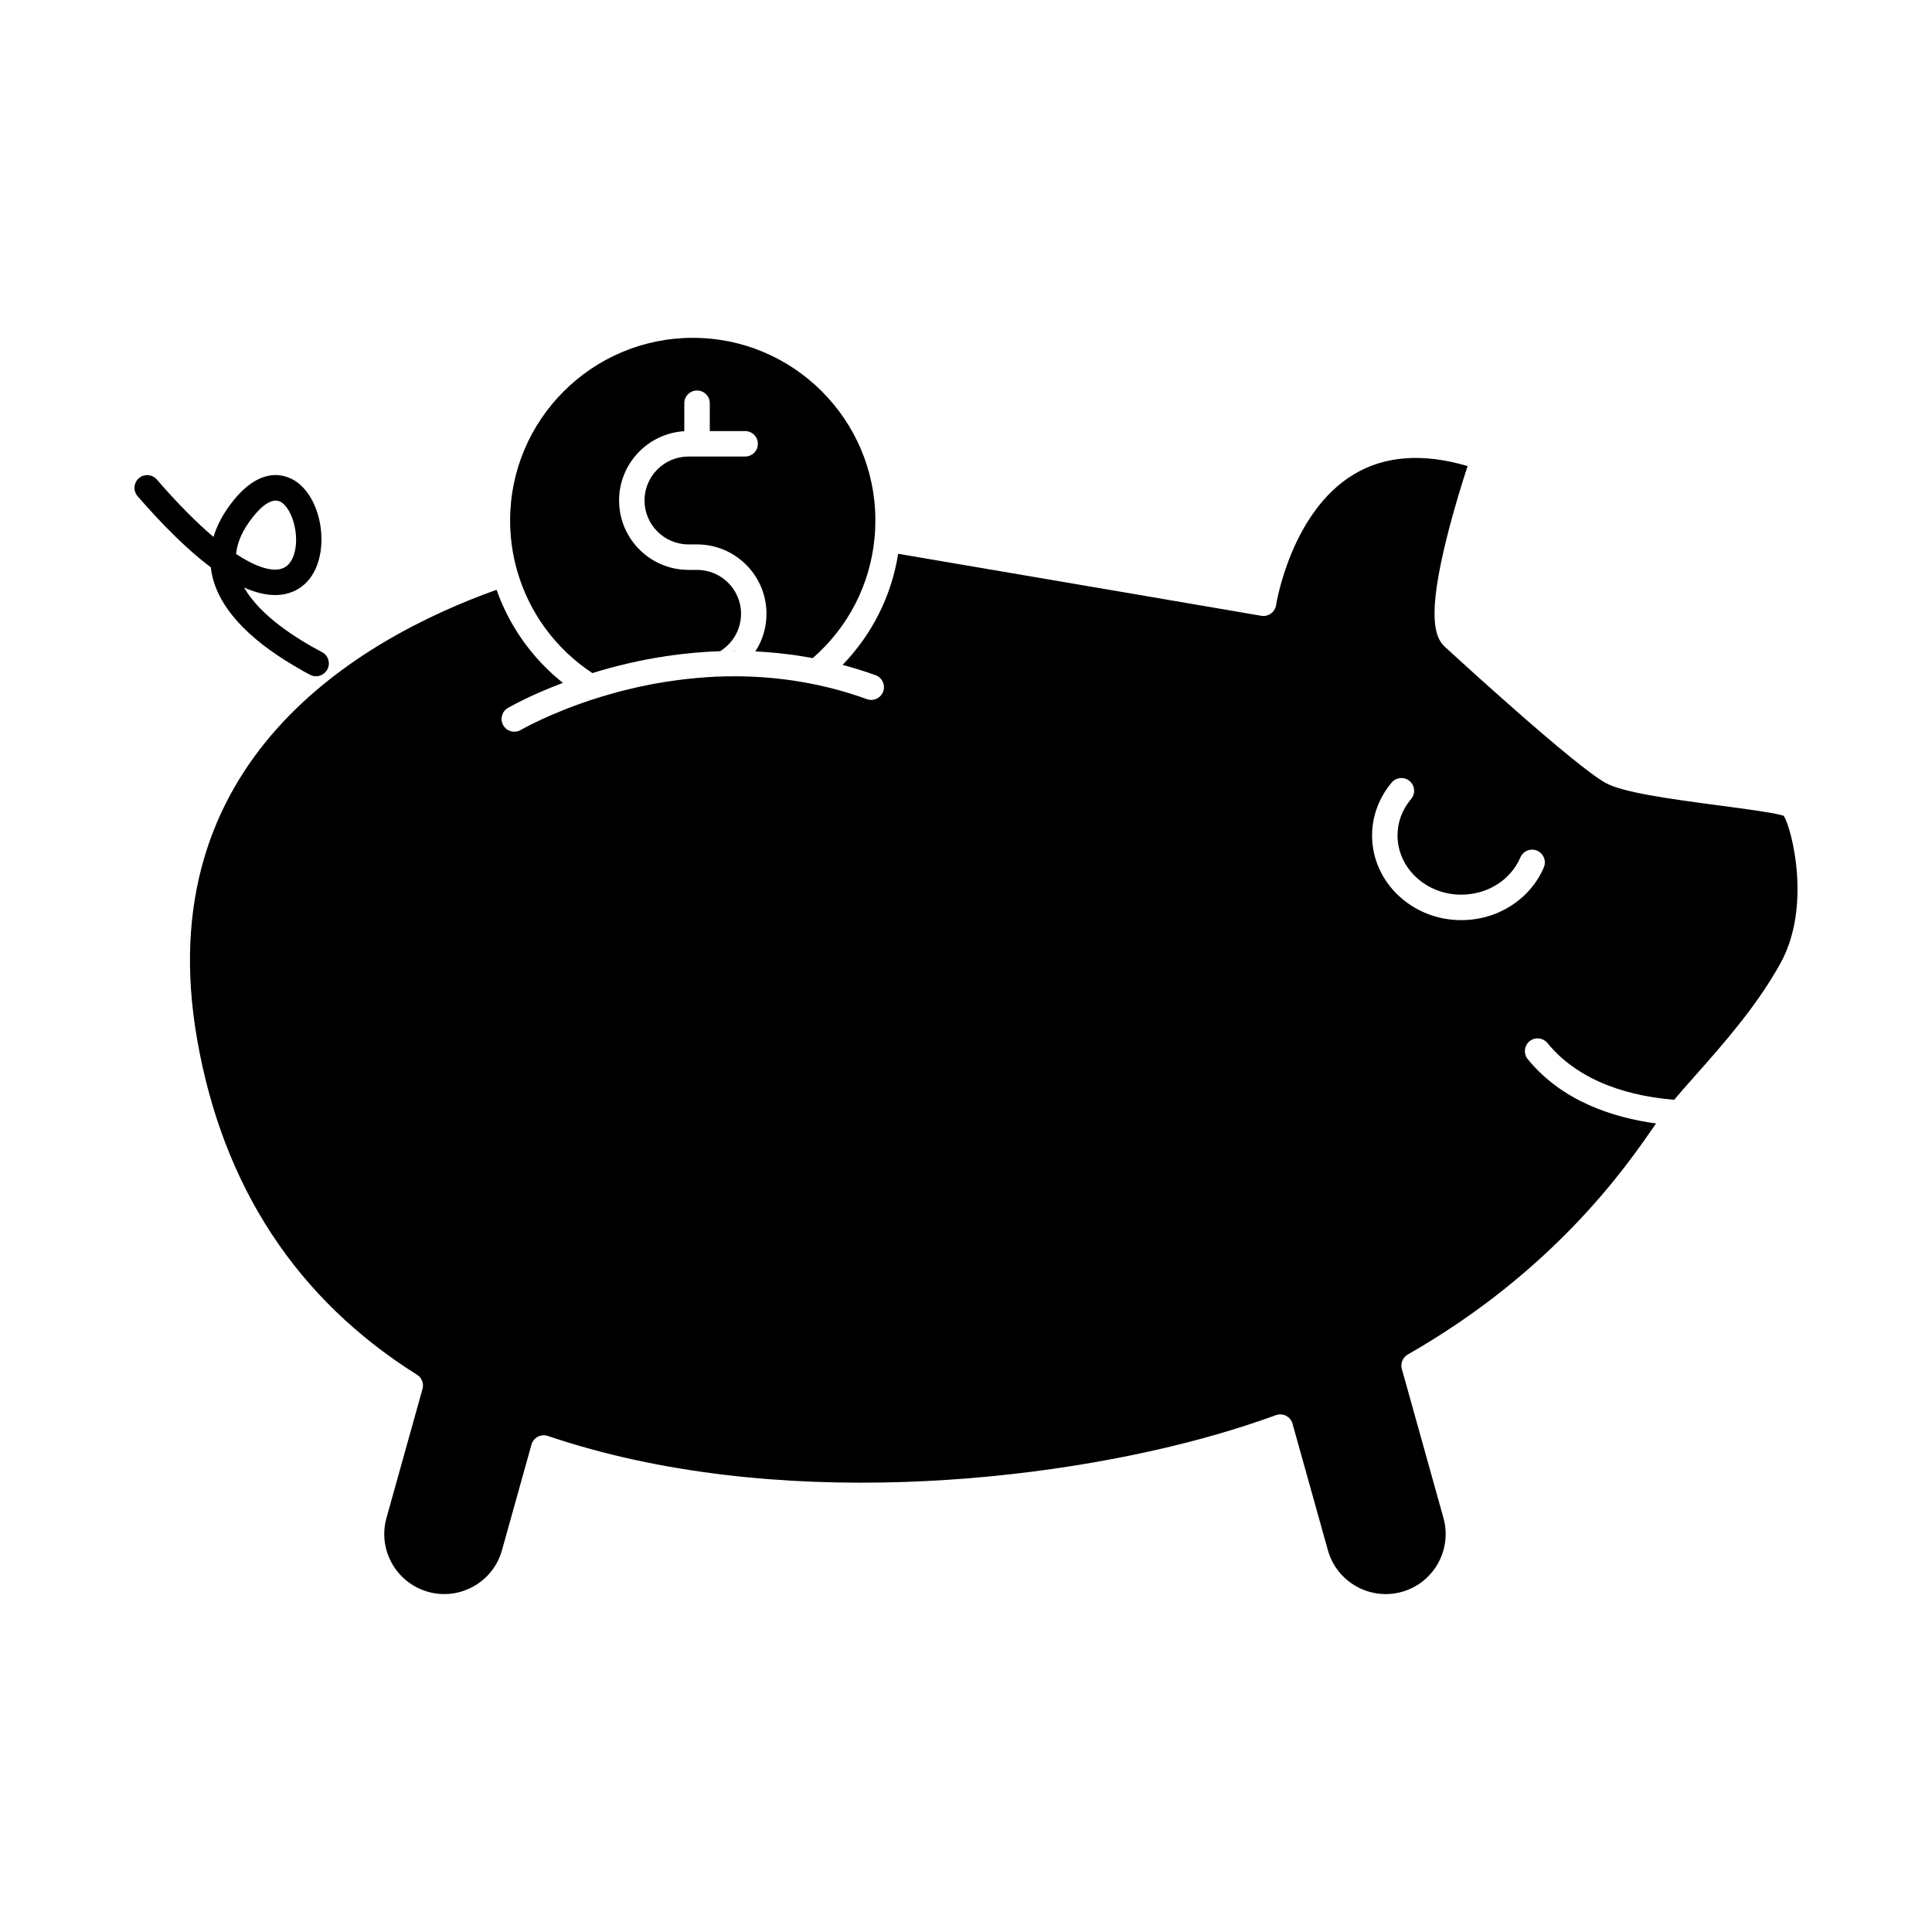 <?xml version="1.0" encoding="UTF-8"?>
<!-- The Best Svg Icon site in the world: iconSvg.co, Visit us! https://iconsvg.co -->
<svg fill="#000000" width="800px" height="800px" version="1.1" viewBox="144 144 512 512" xmlns="http://www.w3.org/2000/svg">
 <g>
  <path d="m344.17 316.63h-0.082 0.082v0c0.086 0.004 0.168 0.004 0.25 0.016-0.074-0.012-0.164-0.012-0.25-0.016zm-5.535 6.609c-0.953 0-1.898 0.012-2.852 0.039h-0.012c-0.09 0-0.172 0-0.262 0.012-0.629 0.012-1.254 0.039-1.875 0.082l-1.066 0.055c-0.242 0.012-0.492 0.02-0.734 0.039-0.105 0.012-0.211 0.012-0.324 0.02-0.289 0.016-0.594 0.039-0.891 0.066 0.941-0.066 1.898-0.117 2.856-0.16 0.418-0.02 0.832-0.047 1.246-0.059 0.172-0.012 0.348-0.016 0.52-0.016 0.516-0.023 1.023-0.035 1.543-0.047 0.637-0.004 1.27-0.016 1.91-0.016 1.246 0 2.516 0.016 3.785 0.066-1.277-0.062-2.562-0.082-3.844-0.082zm-9.566 0.422c0.16-0.02 0.328-0.023 0.48-0.039 0.012 0 0.031 0 0.039-0.012-0.172 0.027-0.348 0.031-0.52 0.051zm-5.672-6.188c-0.289 0.031-0.574 0.066-0.855 0.117 0.637-0.09 1.281-0.168 1.93-0.242-0.359 0.035-0.715 0.09-1.074 0.125zm-1.152 6.969c-0.23 0.031-0.473 0.07-0.711 0.109-0.004-0.012-0.016-0.012-0.023 0-1.234 0.172-2.457 0.367-3.691 0.613 0.262-0.051 0.52-0.098 0.781-0.133 0.273-0.051 0.555-0.102 0.832-0.141 0.082-0.012 0.152-0.035 0.227-0.039 0.18-0.031 0.367-0.059 0.551-0.09 0.109-0.02 0.23-0.035 0.348-0.059 0.066-0.004 0.145-0.016 0.211-0.023 0.012-0.004 0.031-0.004 0.039-0.004 0.066-0.012 0.141-0.02 0.207-0.031 0.348-0.047 0.691-0.105 1.039-0.156 0.23-0.039 0.469-0.07 0.684-0.105-0.176 0.016-0.336 0.043-0.492 0.059zm-4.738 0.777c-0.004 0-0.016 0.012-0.031 0.012h0.031c0.051-0.012 0.102-0.02 0.141-0.035-0.039-0.004-0.09 0.012-0.141 0.023zm-17.012 4.191c-0.441 0-0.887-0.09-1.289-0.25 0.402 0.176 0.836 0.262 1.281 0.262 0.023 0 0.055 0 0.086-0.004 0.012 0 0.023 0 0.039-0.012-0.043 0.004-0.078 0.004-0.117 0.004zm28.156-5.719c-0.059 0.012-0.117 0.012-0.176 0.02 0.051 0 0.109-0.012 0.168-0.012 0.051 0 0.09-0.012 0.137-0.016-0.047 0.008-0.09 0.008-0.129 0.008zm3.926-0.273c-0.242 0.012-0.492 0.02-0.734 0.039-0.105 0.012-0.211 0.012-0.324 0.02-0.289 0.016-0.594 0.039-0.891 0.066 0.941-0.066 1.898-0.117 2.856-0.16-0.297 0.023-0.609 0.031-0.906 0.035zm1.066-0.055-1.066 0.055c-0.242 0.012-0.492 0.02-0.734 0.039-0.105 0.012-0.211 0.012-0.324 0.02-0.289 0.016-0.594 0.039-0.891 0.066 0.941-0.066 1.898-0.117 2.856-0.16 0.418-0.02 0.832-0.047 1.246-0.059-0.371 0.016-0.727 0.02-1.086 0.039zm-4.992 0.328c-0.059 0.012-0.117 0.012-0.176 0.02 0.051 0 0.109-0.012 0.168-0.012 0.051 0 0.09-0.012 0.137-0.016-0.047 0.008-0.09 0.008-0.129 0.008zm9.984-0.453c-0.953 0-1.898 0.012-2.852 0.039h-0.012c-0.09 0-0.172 0-0.262 0.012-0.09 0-0.176 0.012-0.273 0.023 0.516-0.023 1.023-0.035 1.543-0.047 0.637-0.004 1.27-0.016 1.91-0.016 1.246 0 2.516 0.016 3.785 0.066-1.273-0.059-2.559-0.078-3.84-0.078zm-6.059 0.18c-0.242 0.012-0.492 0.02-0.734 0.039-0.105 0.012-0.211 0.012-0.324 0.02-0.289 0.016-0.594 0.039-0.891 0.066 0.941-0.066 1.898-0.117 2.856-0.16-0.297 0.023-0.609 0.031-0.906 0.035zm-3.926 0.273c-0.059 0.012-0.117 0.012-0.176 0.02 0.051 0 0.109-0.012 0.168-0.012 0.051 0 0.09-0.012 0.137-0.016-0.047 0.008-0.09 0.008-0.129 0.008zm-6.406 0.75c-0.066 0.012-0.137 0.02-0.207 0.039 0.23-0.039 0.469-0.07 0.684-0.105-0.16 0.023-0.32 0.051-0.477 0.066zm-4.738 0.777v0.012c0.051-0.012 0.102-0.02 0.141-0.035-0.039-0.004-0.09 0.012-0.141 0.023zm-17.012 4.191c-0.441 0-0.887-0.09-1.289-0.25 0.402 0.176 0.836 0.262 1.281 0.262 0.023 0 0.055 0 0.086-0.004 0.012 0 0.023 0 0.039-0.012-0.043 0.004-0.078 0.004-0.117 0.004zm-15.582 197.28c-0.02 0.055-0.035 0.105-0.051 0.16 0.031-0.09 0.055-0.176 0.09-0.266-0.027 0.039-0.035 0.07-0.039 0.105zm-55.367-209.73c-1.965 1.48-3.875 3.008-5.715 4.559 0.789 0.441 1.57 0.867 2.344 1.27 0.504 0.262 1.043 0.387 1.57 0.387 1.215 0 2.383-0.66 2.988-1.805 0.836-1.566 0.289-3.496-1.188-4.41zm55.367 209.73c-0.02 0.055-0.035 0.105-0.051 0.16 0.031-0.09 0.055-0.176 0.09-0.266-0.027 0.039-0.035 0.07-0.039 0.105z"/>
  <path d="m229.54 316.96c-0.074-0.059-0.152-0.109-0.227-0.152-6.457-3.391-16.297-9.508-20.637-17.109 10.453 4.656 15.625 0.051 17.543-2.535 5.109-6.883 3.379-20.086-3.301-25.234-1.93-1.48-8.855-5.531-17.141 4.812-2.504 3.133-4.238 6.332-5.195 9.551-4.543-3.84-9.574-8.938-15.027-15.219-1.219-1.41-3.356-1.559-4.758-0.336-1.41 1.23-1.551 3.356-0.336 4.762 7.133 8.203 13.648 14.539 19.402 18.844 1.328 11.926 13.168 21.145 23.961 27.176 0.789 0.441 1.57 0.867 2.344 1.27 0.504 0.262 1.043 0.387 1.57 0.387 1.215 0 2.383-0.66 2.988-1.805 0.836-1.566 0.289-3.496-1.188-4.41zm-22.98-26.152c0.316-3.211 1.828-6.516 4.5-9.855 2.18-2.719 5.289-5.566 7.754-3.68 3.461 2.664 5.141 11.645 1.996 15.859-3.043 4.113-10.172 0.375-14.25-2.324z"/>
  <path d="m289.19 524.58c-0.09-0.035-0.18-0.07-0.273-0.082 0.031 0 0.07 0.012 0.102 0.012 0.055 0.023 0.113 0.043 0.172 0.07z"/>
  <path d="m300.61 329.4c-0.012 0.012-0.031 0.012-0.039 0.012-0.023 0.004-0.055 0.004-0.086 0.004-0.441 0-0.875-0.086-1.281-0.262 0.402 0.168 0.848 0.25 1.289 0.25 0.043 0.008 0.078 0.008 0.117-0.004z"/>
  <path d="m317.81 325.17c1.234-0.242 2.457-0.438 3.691-0.613-0.172 0.023-0.336 0.055-0.508 0.086-0.066 0.012-0.137 0.02-0.207 0.031-0.012 0-0.023 0-0.039 0.004-0.066 0.012-0.141 0.02-0.211 0.023-0.117 0.023-0.23 0.039-0.348 0.059-0.18 0.023-0.367 0.055-0.551 0.09-0.074 0.004-0.145 0.031-0.227 0.039-0.277 0.047-0.559 0.098-0.832 0.141-0.25 0.043-0.508 0.09-0.77 0.141z"/>
  <path d="m321.54 324.55c0.23-0.039 0.473-0.082 0.711-0.109-0.066 0.012-0.137 0.02-0.207 0.039-0.16 0.02-0.344 0.035-0.504 0.07z"/>
  <path d="m329.07 323.66c0.172-0.02 0.348-0.023 0.52-0.051-0.012 0.012-0.023 0.012-0.039 0.012-0.152 0.016-0.324 0.02-0.48 0.039z"/>
  <path d="m338.63 323.24c1.281 0 2.562 0.02 3.848 0.074-1.27-0.051-2.539-0.066-3.785-0.066-0.641 0-1.273 0.012-1.91 0.016-0.52 0.012-1.027 0.02-1.543 0.047-0.172 0-0.348 0-0.52 0.016-0.418 0.016-0.832 0.039-1.246 0.059-0.953 0.047-1.914 0.098-2.856 0.16 0.297-0.023 0.605-0.051 0.891-0.066 0.117-0.012 0.223-0.012 0.324-0.02 0.242-0.016 0.492-0.023 0.734-0.039l1.066-0.055c0.621-0.039 1.246-0.066 1.875-0.082 0.09-0.012 0.172-0.012 0.262-0.012h0.012c0.949-0.02 1.898-0.031 2.848-0.031z"/>
  <path d="m344.42 316.65c-0.09-0.012-0.168-0.012-0.25-0.012h-0.004c-0.02-0.004-0.039-0.004-0.074-0.004h0.082c0.078 0 0.168 0 0.246 0.016z"/>
  <path d="m338.63 316.49c-0.363 0-0.734 0.02-1.09 0.02 0.586-0.012 1.188-0.012 1.785-0.012-0.23-0.008-0.461-0.008-0.695-0.008zm-3.801 0.066c-0.09 0-0.168 0-0.242 0.012h0.23c0.609-0.016 1.246-0.039 1.863-0.051-0.625 0.008-1.238 0.008-1.852 0.039zm3.801-0.066c-0.363 0-0.734 0.02-1.09 0.02 0.586-0.012 1.188-0.012 1.785-0.012-0.23-0.008-0.461-0.008-0.695-0.008zm-3.801 0.066c-0.09 0-0.168 0-0.242 0.012h0.23c0.609-0.016 1.246-0.039 1.863-0.051-0.625 0.008-1.238 0.008-1.852 0.039zm3.801-0.066c-0.363 0-0.734 0.02-1.09 0.02 0.586-0.012 1.188-0.012 1.785-0.012-0.23-0.008-0.461-0.008-0.695-0.008zm-3.801 0.066c-0.09 0-0.168 0-0.242 0.012h0.23c0.609-0.016 1.246-0.039 1.863-0.051-0.625 0.008-1.238 0.008-1.852 0.039zm-11.035 0.859c-0.133 0.016-0.266 0.023-0.402 0.047-0.289 0.039-0.57 0.074-0.855 0.125 0.637-0.09 1.281-0.168 1.93-0.242 0.098-0.02 0.195-0.031 0.289-0.039-0.316 0.039-0.637 0.074-0.961 0.109zm-6.324 7.809h0.031v-0.012c-0.004 0.004-0.016 0.012-0.031 0.012zm-16.98 4.184h0.074c0.012 0 0.023 0 0.039-0.012-0.039 0.012-0.074 0.012-0.113 0.012zm23.305-11.992c-0.133 0.016-0.266 0.023-0.402 0.047-0.289 0.039-0.57 0.074-0.855 0.125 0.281-0.051 0.57-0.09 0.855-0.117 0.359-0.035 0.715-0.09 1.074-0.121 0.098-0.02 0.195-0.031 0.289-0.039-0.316 0.035-0.637 0.07-0.961 0.105zm11.035-0.859c-0.09 0-0.168 0-0.242 0.012h0.23c0.609-0.016 1.246-0.039 1.863-0.051-0.625 0.008-1.238 0.008-1.852 0.039zm3.801-0.066c-0.363 0-0.734 0.02-1.09 0.02 0.586-0.012 1.188-0.012 1.785-0.012-0.23-0.008-0.461-0.008-0.695-0.008zm-3.801 0.066c-0.09 0-0.168 0-0.242 0.012h0.23c0.609-0.016 1.246-0.039 1.863-0.051-0.625 0.008-1.238 0.008-1.852 0.039zm3.801-0.066c-0.363 0-0.734 0.02-1.09 0.02 0.586-0.012 1.188-0.012 1.785-0.012-0.23-0.008-0.461-0.008-0.695-0.008z"/>
  <path d="m375.98 281.91c0 1.594-0.066 3.144-0.215 4.625v0.051c-1.188 12.383-6.984 23.629-16.379 31.816-0.848-0.156-1.684-0.312-2.543-0.441-0.051-0.012-0.102-0.016-0.156-0.023-0.629-0.105-1.266-0.207-1.898-0.289-0.012-0.012-0.016-0.012-0.039-0.012-0.273-0.039-0.543-0.074-0.816-0.117-2.344-0.316-4.715-0.562-7.098-0.734-0.453-0.035-0.906-0.066-1.371-0.086h-0.012c-0.172-0.016-0.352-0.023-0.535-0.023-0.168-0.016-0.332-0.023-0.492-0.023-0.074-0.012-0.168-0.012-0.25-0.016 1.898-2.922 2.953-6.367 2.953-9.98 0-10.141-8.254-18.383-18.402-18.383l-2.281-0.004c-6.414 0-11.645-5.223-11.645-11.652 0-6.41 5.231-11.633 11.645-11.633h15.02c1.863 0 3.375-1.5 3.375-3.375 0-1.855-1.512-3.371-3.375-3.371h-9.367v-7.379c0-1.875-1.508-3.375-3.375-3.375-1.863 0-3.375 1.5-3.375 3.375v7.41c-9.621 0.578-17.285 8.586-17.285 18.355 0 10.152 8.246 18.402 18.391 18.402h2.277c6.434 0 11.652 5.211 11.652 11.633 0 4.055-2.106 7.789-5.543 9.91-0.09 0-0.168 0-0.242 0.012-0.082-0.012-0.152 0-0.227 0.012-0.801 0.023-1.602 0.07-2.394 0.105-0.777 0.051-1.57 0.098-2.352 0.168-0.52 0.031-1.039 0.066-1.551 0.121-0.508 0.039-1.02 0.09-1.531 0.152-0.504 0.047-1.012 0.105-1.516 0.16-0.086 0-0.172 0.012-0.258 0.023-0.098 0.012-0.195 0.02-0.289 0.039-0.223 0.02-0.438 0.035-0.672 0.07-0.133 0.016-0.266 0.023-0.402 0.047v0.012c-0.289 0.031-0.574 0.066-0.855 0.117-0.168 0.012-0.332 0.023-0.492 0.066-0.969 0.117-1.93 0.262-2.891 0.438-0.473 0.055-0.945 0.141-1.422 0.23-0.277 0.035-0.559 0.082-0.832 0.141-0.645 0.117-1.301 0.238-1.945 0.363-0.453 0.074-0.906 0.168-1.359 0.273-0.875 0.172-1.762 0.367-2.641 0.57-0.387 0.086-0.762 0.172-1.137 0.273-1.465 0.336-2.926 0.715-4.394 1.109-1.484 0.406-2.973 0.84-4.453 1.301h-0.012c-9.738-6.434-16.801-16.051-19.965-27.262-1.203-4.262-1.824-8.695-1.824-13.176 0-26.688 21.723-48.402 48.402-48.402 26.691-0.023 48.395 21.695 48.395 48.375z"/>
  <path d="m616.7 360.19c-2.144-0.754-10.246-1.828-16.809-2.695-14.922-1.969-25.832-3.562-30.336-5.984-7.891-4.258-39.047-32.781-42.57-36.023-2.762-2.5-4.863-7.957 0.52-29.367 1.891-7.527 4.109-14.629 5.422-18.605-11.82-3.488-21.961-2.746-30.172 2.203-16.695 10.062-20.547 34.398-20.582 34.648-0.141 0.902-0.629 1.699-1.359 2.227-0.742 0.527-1.656 0.75-2.543 0.598-0.715-0.125-68.191-11.672-96.246-16.43-1.773 11.156-6.891 21.34-14.738 29.441 2.957 0.781 5.879 1.699 8.742 2.731 1.754 0.637 2.656 2.562 2.035 4.316-0.637 1.758-2.574 2.66-4.316 2.035-4.59-1.664-9.332-2.988-14.09-3.965-0.852-0.172-1.707-0.336-2.562-0.488-0.051-0.012-0.098-0.02-0.141-0.031-0.816-0.145-1.621-0.266-2.445-0.395-0.082-0.012-0.152-0.023-0.238-0.035-0.637-0.102-1.27-0.188-1.906-0.262-0.258-0.039-0.504-0.066-0.762-0.102-1.738-0.215-3.488-0.387-5.25-0.508-0.727-0.051-1.449-0.102-2.16-0.133-0.57-0.031-1.129-0.059-1.691-0.074-1.27-0.051-2.551-0.066-3.789-0.066-0.637 0-1.27 0.012-1.906 0.016-0.52 0.012-1.039 0.02-1.543 0.047-0.172 0-0.348 0-0.52 0.016-0.371 0.012-0.727 0.016-1.082 0.039l-1.066 0.055c-0.242 0.012-0.492 0.02-0.734 0.039-0.105 0.012-0.211 0.012-0.324 0.02-0.293 0.016-0.594 0.039-0.891 0.066h-0.016c-0.051 0-0.102 0-0.145 0.012-0.262 0.016-0.539 0.039-0.812 0.055h-0.051-0.016c-0.172 0.02-0.348 0.023-0.52 0.051h-0.02-0.051-0.016c-0.082 0.012-0.133 0.02-0.207 0.02-0.039 0.004-0.082 0.004-0.121 0.004l-0.012 0.012c-0.059 0-0.117 0.012-0.168 0.012-0.016 0-0.039 0.004-0.055 0.004-0.176 0.012-0.336 0.031-0.516 0.051-0.402 0.039-0.805 0.074-1.203 0.117-0.418 0.035-0.84 0.082-1.27 0.141-0.418 0.051-0.832 0.102-1.246 0.156-0.105 0.012-0.215 0.023-0.324 0.039-0.211 0.023-0.414 0.059-0.621 0.09h-0.012c-0.039 0-0.086 0.012-0.121 0.016-0.051 0-0.109 0.012-0.156 0.02-0.074 0.012-0.156 0.016-0.23 0.031-0.168 0.02-0.324 0.051-0.48 0.066-0.066 0.012-0.137 0.02-0.207 0.039-0.348 0.047-0.695 0.109-1.039 0.156-0.07 0.012-0.137 0.02-0.207 0.031-0.012 0-0.023 0-0.039 0.004-0.066 0.012-0.141 0.02-0.211 0.023-0.117 0.023-0.23 0.039-0.348 0.059-0.18 0.023-0.371 0.055-0.555 0.09-0.082 0.004-0.141 0.031-0.223 0.039-0.277 0.047-0.559 0.098-0.832 0.141-0.262 0.039-0.52 0.086-0.781 0.133-0.055 0.012-0.105 0.02-0.168 0.023-0.047 0.012-0.098 0.023-0.141 0.023h-0.031c-0.117 0.023-0.242 0.051-0.359 0.07-0.145 0.031-0.277 0.055-0.418 0.082-0.039 0.004-0.09 0.016-0.125 0.031-0.066 0.012-0.133 0.023-0.211 0.035-0.957 0.18-1.898 0.379-2.832 0.578-0.734 0.16-1.465 0.328-2.188 0.5-0.711 0.176-1.414 0.336-2.109 0.523-0.684 0.156-1.359 0.336-2.039 0.535-0.656 0.176-1.316 0.359-1.969 0.551-0.629 0.172-1.266 0.367-1.891 0.559-0.609 0.18-1.203 0.371-1.809 0.57-11.977 3.848-19.453 8.188-19.527 8.23-0.539 0.301-1.117 0.457-1.707 0.457-1.152 0-2.289-0.594-2.91-1.664-0.945-1.613-0.402-3.672 1.203-4.621 0.273-0.152 5.606-3.269 14.594-6.648-8.07-6.422-14.152-14.941-17.582-24.676-36.711 13.141-92.312 45.527-79.328 119.31 6.82 38.855 26.379 68.676 58.145 88.648 0.039 0.016 0.074 0.035 0.105 0.07 0.25 0.152 0.465 0.316 0.656 0.527 0.031 0.035 0.055 0.07 0.074 0.09 0.137 0.152 0.246 0.312 0.352 0.488 0.102 0.168 0.195 0.344 0.266 0.527 0.105 0.266 0.172 0.523 0.203 0.801 0.02 0.141 0.023 0.281 0.023 0.414 0 0.297-0.039 0.605-0.121 0.906l-0.012 0.035-9.539 34.152c-2.363 8.449 2.594 17.219 11.035 19.59 4.09 1.137 8.379 0.621 12.078-1.473 3.68-2.074 6.348-5.465 7.488-9.551 0.012-0.004 0.012-0.004 0.012-0.02v-0.016l7.777-27.844 0.039-0.133c0.004-0.055 0.031-0.105 0.047-0.16 0.012-0.035 0.02-0.07 0.039-0.105 0.031-0.102 0.07-0.188 0.109-0.277 0.035-0.074 0.082-0.152 0.125-0.23 0.039-0.09 0.09-0.152 0.145-0.23 0.051-0.082 0.105-0.156 0.168-0.223 0.055-0.066 0.117-0.145 0.188-0.211 0.066-0.066 0.133-0.121 0.203-0.176 0.055-0.066 0.117-0.121 0.18-0.152 0.098-0.082 0.203-0.141 0.312-0.211 0.082-0.055 0.152-0.09 0.227-0.125 0.301-0.156 0.629-0.258 0.957-0.312 0.066 0 0.137-0.016 0.207-0.023 0.117-0.012 0.23-0.023 0.348-0.023 0.121 0 0.242 0.016 0.367 0.023 0.055 0.012 0.117 0.012 0.172 0.023 0.086 0.004 0.18 0.031 0.266 0.066 0.031 0 0.07 0.012 0.102 0.02 0.055 0.016 0.117 0.035 0.172 0.059 0.051 0.012 0.09 0.02 0.125 0.031 59.656 20.184 132.65 12.379 177.06-0.43 5.367-1.551 10.664-3.258 15.734-5.109 0.09-0.031 0.188-0.066 0.293-0.09 0.012 0 0.02-0.012 0.035-0.012 0.125-0.035 0.277-0.07 0.402-0.09h0.035c0.145-0.023 0.293-0.023 0.434-0.023 0.258 0 0.508 0.023 0.762 0.082 0.066 0.02 0.152 0.047 0.23 0.07 0.082 0.02 0.152 0.055 0.246 0.09 0.066 0.02 0.125 0.055 0.195 0.086 0.398 0.191 0.746 0.441 1.055 0.777 0.055 0.055 0.105 0.121 0.16 0.195 0.266 0.344 0.469 0.73 0.594 1.176v0.039l9.359 33.477v0.016s0.012 0.004 0.012 0.02c2.367 8.422 11.148 13.359 19.574 11.008 8.445-2.359 13.395-11.148 11.039-19.59l-11.023-39.473v-0.012c-0.031-0.09-0.055-0.168-0.066-0.266-0.047-0.211-0.066-0.43-0.066-0.645 0-0.125 0.012-0.262 0.035-0.395 0-0.012 0-0.023 0.012-0.047 0.012-0.133 0.031-0.277 0.082-0.414 0.02-0.141 0.074-0.281 0.125-0.402 0.016-0.023 0.016-0.035 0.023-0.055 0.047-0.121 0.102-0.238 0.176-0.359 0.07-0.117 0.141-0.227 0.223-0.348 0.102-0.109 0.195-0.246 0.309-0.344 0.105-0.105 0.211-0.211 0.344-0.297 0.109-0.105 0.238-0.176 0.363-0.258 0.016-0.016 0.023-0.016 0.035-0.016 38.777-22.148 57.832-49.742 65.008-60.121 0.266-0.387 0.52-0.75 0.762-1.094-11.406-1.543-24.902-5.879-34.008-17.043-1.168-1.438-0.957-3.562 0.488-4.75 1.438-1.168 3.566-0.945 4.742 0.488 8.793 10.766 22.797 14.156 33.594 15.027 1.758-2.109 3.777-4.379 5.891-6.766 7.106-8.02 15.973-18.02 22.258-29.398 8.348-15.07 2.992-35.828 0.863-39.094zm-63.574 13.691c-3.641 8.488-12.238 13.965-21.887 13.965-13.02 0-23.625-10.062-23.625-22.43 0-5.09 1.855-10.078 5.199-14.035 1.211-1.414 3.332-1.602 4.75-0.395 1.426 1.203 1.602 3.336 0.398 4.746-2.359 2.793-3.602 6.133-3.602 9.68 0 8.645 7.582 15.684 16.879 15.684 6.953 0 13.109-3.875 15.68-9.879 0.742-1.707 2.719-2.508 4.434-1.777 1.715 0.75 2.508 2.727 1.773 4.441z"/>
  <path d="m334.83 316.56c0.621-0.031 1.23-0.031 1.848-0.039-0.621 0.012-1.254 0.031-1.863 0.051 0-0.004 0.016-0.004 0.016-0.012z"/>
  <path d="m338.63 316.49c0.23 0 0.465 0 0.695 0.012-0.594 0-1.199 0-1.785 0.012 0.355-0.004 0.73-0.023 1.09-0.023z"/>
  <path d="m344.17 316.63v0h-0.082z"/>
 </g>
</svg>